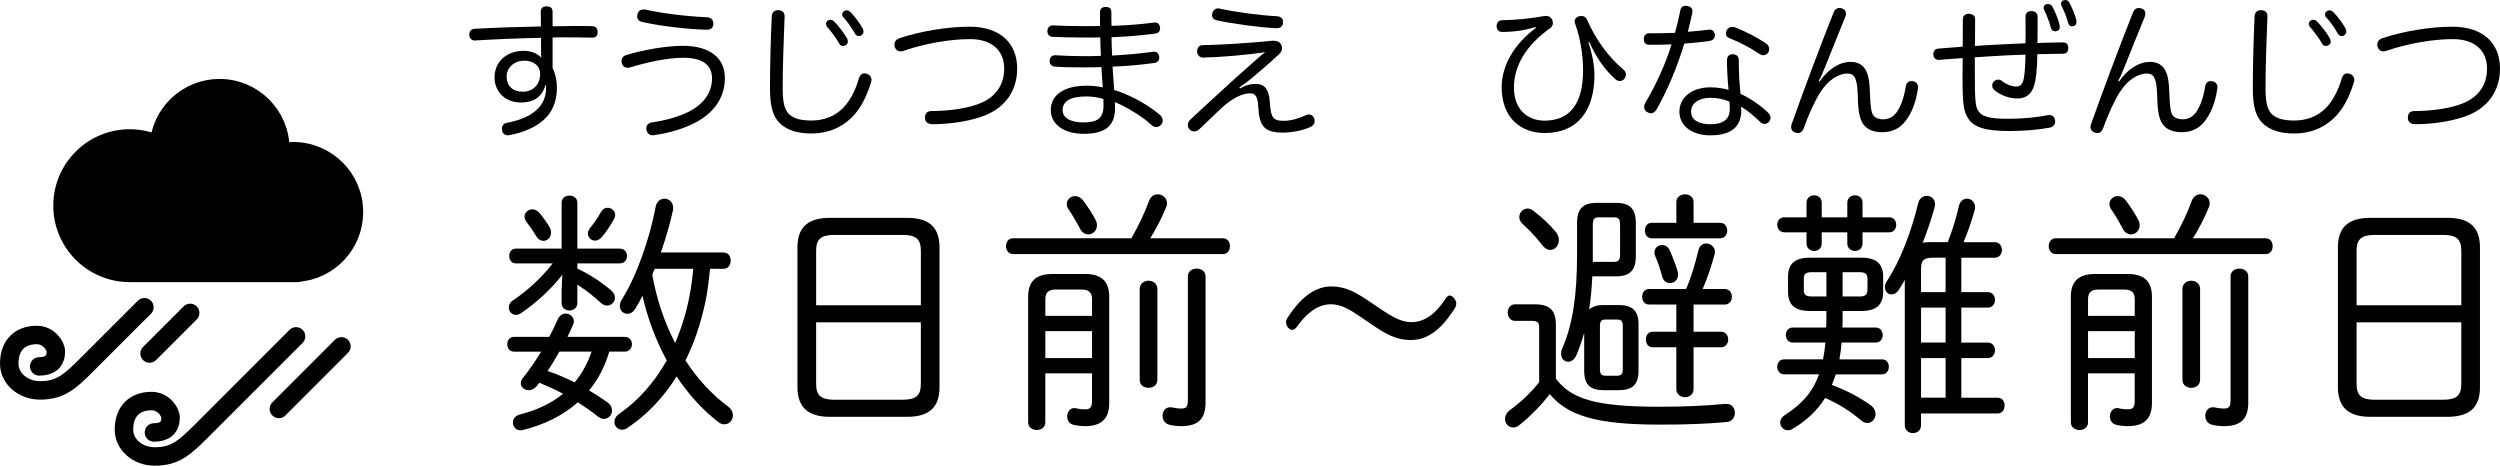 <?xml version="1.0" encoding="UTF-8"?><svg id="_レイヤー_2" xmlns="http://www.w3.org/2000/svg" width="135.337" height="25.212" viewBox="0 0 135.337 25.212"><g id="design"><g><path d="m27.821,19.035c-.239,0-.359-.196-.359-.406,0-.196.12-.393.359-.393h1.916c.159-.309.319-.63.452-.939.106-.238.279-.322.44-.322.226,0,.439.183.439.42,0,.057-.013.112-.04.168-.093.225-.199.449-.306.673h3.101c.252,0,.386.196.386.393,0,.21-.134.406-.386.406h-.839c-.226.77-.585,1.484-1.091,2.101.333.196.652.406.972.631.199.14.266.308.266.462,0,.238-.199.448-.439.448-.107,0-.213-.042-.32-.126-.346-.28-.718-.532-1.091-.77-.811.715-1.836,1.219-2.981,1.499-.04.014-.093.014-.133.014-.253,0-.399-.21-.399-.42,0-.183.106-.364.373-.435.944-.238,1.716-.616,2.342-1.12-.413-.225-.852-.421-1.291-.603-.04.07-.093.126-.133.182-.146.168-.307.225-.44.225-.239,0-.426-.168-.426-.378,0-.099.04-.196.12-.295.333-.406.665-.896.984-1.414h-1.477Zm2.621-4.161c-.572.743-1.397,1.514-2.249,2.088-.093.056-.185.084-.266.084-.227,0-.386-.196-.386-.406,0-.126.066-.28.226-.378.759-.505,1.518-1.191,2.156-2.004h-1.996c-.24,0-.359-.195-.359-.406,0-.195.119-.392.359-.392h2.475v-2.479c0-.267.213-.393.426-.393s.426.126.426.393v2.479h2.302c.253,0,.386.196.386.392,0,.211-.133.406-.386.406h-2.302v.28c.679.322,1.33.757,1.823,1.177.145.126.213.267.213.406,0,.225-.2.42-.426.42-.106,0-.227-.042-.333-.14-.359-.336-.799-.686-1.277-.994v1.008c0,.252-.213.393-.426.393s-.426-.141-.426-.393v-.686l.04-.855Zm-2.049-3.137c0-.225.199-.406.426-.406.119,0,.253.056.372.182.173.196.412.532.546.757.066.111.093.224.093.321,0,.267-.199.448-.412.448-.133,0-.279-.069-.386-.252-.106-.182-.333-.518-.532-.77-.066-.098-.106-.195-.106-.279Zm1.889,7.298c-.199.35-.412.714-.639,1.05.506.168.998.379,1.464.617.412-.491.705-1.051.918-1.667h-1.743Zm2.608-7.789c.213,0,.412.169.412.393,0,.07-.026.154-.066.225-.213.392-.478.77-.679.994-.106.112-.226.168-.346.168-.199,0-.386-.168-.386-.378,0-.099.04-.21.133-.322.186-.225.426-.574.572-.841.093-.168.227-.238.359-.238Zm5.549,3.307c-.067.63-.134,1.246-.267,1.862-.239,1.065-.572,2.13-1.065,3.096.652,1.009,1.437,1.85,2.302,2.493.199.154.267.322.267.491,0,.252-.2.476-.466.476-.106,0-.227-.042-.346-.14-.839-.658-1.598-1.485-2.236-2.451-.718,1.148-1.623,2.101-2.688,2.801-.093.057-.185.084-.266.084-.227,0-.413-.195-.413-.42,0-.154.08-.322.267-.448,1.024-.714,1.89-1.681,2.568-2.886-.6-1.093-1.038-2.283-1.317-3.502-.12.253-.253.49-.386.701-.12.195-.28.279-.426.279-.227,0-.413-.182-.413-.42,0-.112.026-.224.106-.35.825-1.317,1.504-3.292,1.836-5.029.054-.294.267-.435.479-.435.226,0,.466.183.466.49,0,.042,0,.099-.014.154-.159.729-.386,1.499-.652,2.269h3.394c.266,0,.386.224.386.435,0,.224-.12.448-.386.448h-.731Zm-2.994,0c-.054.111-.094.21-.133.321.226,1.289.639,2.536,1.237,3.698.239-.574.439-1.148.599-1.751.199-.756.306-1.498.386-2.269h-2.089Z"/><path d="m44.926,22.564c-1.091,0-1.756-.434-1.756-1.61v-7.551c0-1.008.466-1.61,1.756-1.61h4.179c1.29,0,1.756.603,1.756,1.61v7.551c0,1.008-.466,1.61-1.756,1.61h-4.179Zm4.924-8.992c0-.617-.253-.855-.985-.855h-3.698c-.732,0-.985.237-.985.855v2.955h5.669v-2.955Zm-.985,8.068c.732,0,.985-.238.985-.855v-3.334h-5.669v3.334c0,.616.253.855.985.855h3.698Z"/><path d="m66.209,12.899c.253,0,.373.21.373.42,0,.225-.12.435-.373.435h-11.376c-.239,0-.373-.21-.373-.435,0-.21.134-.42.373-.42h6.413c.412-.715.719-1.373.958-2.031.093-.238.279-.35.466-.35.253,0,.506.195.506.49,0,.069-.014.14-.054.224-.226.56-.532,1.148-.852,1.667h3.938Zm-9.62,9.959c0,.28-.226.421-.466.421-.226,0-.465-.141-.465-.421v-6.793c0-.827.412-1.233,1.316-1.233h1.757c.905,0,1.317.406,1.317,1.233v5.771c0,.869-.479,1.233-1.291,1.233-.173,0-.398-.015-.639-.07-.239-.057-.346-.252-.346-.462,0-.225.146-.448.399-.448.026,0,.119.027.146.027.199.042.292.042.466.042.213,0,.332-.112.332-.42v-1.527h-2.528v2.647Zm2.528-5.757v-.896c0-.35-.146-.532-.572-.532h-1.384c-.426,0-.572.183-.572.532v.896h2.528Zm0,2.283v-1.457h-2.528v1.457h2.528Zm.199-7.466c.054.098.067.196.067.28,0,.294-.227.49-.466.49-.16,0-.333-.084-.44-.294-.186-.351-.412-.743-.625-1.051-.08-.099-.106-.21-.106-.294,0-.238.213-.435.452-.435.146,0,.306.07.426.225.239.308.519.742.691,1.078Zm2.382,3.726c0-.294.24-.448.479-.448s.478.154.478.448v4.917c0,.294-.239.435-.478.435s-.479-.141-.479-.435v-4.917Zm3.566,6.136c0,.896-.399,1.289-1.317,1.289-.186,0-.373-.015-.625-.07-.267-.057-.387-.28-.387-.49,0-.238.146-.463.413-.463.026,0,.08,0,.12.015.226.042.332.056.478.056.306,0,.359-.126.359-.49v-6.667c0-.28.239-.421.478-.421.24,0,.479.141.479.421v6.821Z"/><path d="m73.787,17.242c-.734-.505-1.185-.77-1.742-.77-.745,0-1.355.532-1.837,1.219-.084.111-.168.168-.252.168-.147,0-.336-.196-.336-.406,0-.07.021-.154.073-.238.745-1.163,1.533-1.709,2.383-1.709.777,0,1.334.322,2.121.855l.473.322c.724.49,1.196.756,1.742.756.745,0,1.344-.504,1.826-1.246.084-.141.168-.196.242-.196.146,0,.356.225.356.435,0,.069-.011.14-.062.224-.756,1.219-1.522,1.751-2.404,1.751-.767,0-1.312-.294-2.131-.855l-.452-.308Z"/><path d="m84.23,20.506c.824,1.065,2.049,1.513,5.588,1.513,1.424,0,2.555-.057,3.566-.154h.079c.307,0,.453.238.453.477s-.134.476-.44.504c-1.038.098-2.169.141-3.619.141-3.42,0-4.989-.477-5.961-1.653-.478.616-1.024,1.177-1.65,1.681-.119.099-.226.126-.332.126-.253,0-.44-.21-.44-.462,0-.154.08-.336.279-.49.56-.406,1.105-.91,1.57-1.499v-2.928c0-.322-.08-.392-.452-.392h-.852c-.267,0-.399-.225-.399-.448,0-.225.133-.448.399-.448h1.051c.852,0,1.158.336,1.158,1.135v2.899Zm0-7.942c.119.154.159.294.159.434,0,.295-.213.533-.466.533-.146,0-.292-.085-.426-.253-.306-.406-.718-.84-1.051-1.135-.146-.126-.2-.266-.2-.392,0-.238.2-.463.453-.463.093,0,.213.043.319.127.426.322.904.769,1.211,1.148Zm2.595,8.559c-.706,0-1.065-.267-1.065-1.037v-2.072c-.12.42-.253.811-.413,1.19-.106.266-.293.378-.452.378-.213,0-.386-.168-.386-.435,0-.084.013-.182.066-.294.585-1.331.798-2.955.798-5.085v-1.709c0-.77.347-1.078,1.065-1.078h1.052c.718,0,1.065.308,1.065,1.078v1.821c0,.77-.347,1.079-1.065,1.079h-1.291c-.026.602-.08,1.19-.173,1.793.227-.196.519-.238.799-.238h.811c.731,0,1.065.308,1.065,1.036v2.535c0,.729-.333,1.037-1.065,1.037h-.811Zm.545-6.948c.293,0,.333-.153.333-.434v-1.541c0-.336-.066-.435-.333-.435h-.811c-.267,0-.333.099-.333.435v1.975h1.145Zm.186,6.164c.226,0,.293-.127.293-.351v-2.339c0-.238-.067-.351-.293-.351h-.652c-.226,0-.292.112-.292.351v2.339c0,.238.066.351.292.351h.652Zm5.814-4.693c.253,0,.386.211.386.421s-.133.42-.386.42h-1.69v1.471h1.49c.253,0,.386.21.386.42,0,.211-.133.421-.386.421h-1.49v2.269c0,.28-.227.435-.466.435-.227,0-.466-.154-.466-.435v-2.269h-1.277c-.253,0-.373-.21-.373-.421,0-.21.12-.42.373-.42h1.277v-1.471h-1.478c-.252,0-.372-.21-.372-.42s.12-.421.372-.421h2.01c.279-.658.492-1.372.665-2.101.054-.252.239-.364.426-.364.227,0,.466.182.466.448,0,.042,0,.084-.014.126-.185.673-.398,1.316-.651,1.891h1.197Zm-.253-3.586c.253,0,.386.211.386.421s-.133.42-.386.42h-3.699c-.252,0-.372-.21-.372-.42s.12-.421.372-.421h1.331v-1.12c0-.28.239-.42.466-.42.239,0,.466.14.466.42v1.12h1.437Zm-2.302,2.62c.026.069.026.14.026.195,0,.28-.213.449-.439.449-.173,0-.347-.099-.413-.337-.119-.434-.226-.756-.372-1.093-.04-.084-.054-.153-.054-.224,0-.252.2-.406.413-.406.159,0,.319.084.412.28.173.392.319.77.426,1.135Z"/><path d="m98.619,13.18c0,.266-.199.406-.412.406-.199,0-.412-.141-.412-.406v-.603h-1.211c-.24,0-.373-.21-.373-.406,0-.21.133-.406.373-.406h1.211v-.784c0-.28.213-.406.412-.406.213,0,.412.126.412.406v.784h1.384v-.784c0-.28.213-.406.413-.406.213,0,.412.126.412.406v.784h1.45c.253,0,.373.196.373.406,0,.196-.12.406-.373.406h-1.45v.603c0,.266-.199.406-.412.406-.2,0-.413-.141-.413-.406v-.603h-1.384v.603Zm1.131,3.656v.434c0,.154,0,.309-.013.463h1.81c.253,0,.372.195.372.406,0,.195-.119.406-.372.406h-1.85c-.026.308-.066.616-.12.91h2.302c.253,0,.373.196.373.406,0,.196-.12.406-.373.406h-2.501c-.066.196-.133.392-.213.574.745.266,1.57.7,2.115,1.106.173.126.253.309.253.462,0,.253-.185.49-.439.49-.106,0-.24-.042-.359-.153-.572-.49-1.237-.896-1.93-1.205-.452.715-1.038,1.247-1.77,1.681-.08.057-.173.07-.253.07-.227,0-.412-.196-.412-.42,0-.141.08-.294.239-.393.892-.574,1.504-1.204,1.862-2.213h-1.889c-.24,0-.373-.21-.373-.406,0-.21.133-.406.373-.406h2.102c.067-.294.107-.603.134-.91h-1.77c-.24,0-.373-.211-.373-.406,0-.211.133-.406.373-.406h1.81c.013-.169.013-.337.013-.519v-.378h-.892c-.838,0-1.184-.351-1.184-1.037v-.812c0-.686.346-1.036,1.184-1.036h2.781c.838,0,1.185.35,1.185,1.036v.812c0,.686-.347,1.037-1.185,1.037h-1.012Zm-1.649-2.102c-.346,0-.452.084-.452.364v.588c0,.28.106.364.452.364h.771v-1.316h-.771Zm2.541,1.316c.267,0,.453-.042.453-.364v-.588c0-.28-.12-.364-.453-.364h-.892v1.316h.892Zm3.353,6.962c0,.294-.213.435-.44.435-.213,0-.439-.141-.439-.435v-7.858c-.106.196-.227.379-.333.547s-.253.238-.386.238c-.186,0-.359-.154-.359-.393,0-.098.026-.21.106-.322.745-1.135,1.331-2.703,1.703-4.244.066-.252.267-.378.452-.378.227,0,.453.153.453.448,0,.069-.014.126-.027.195-.173.617-.386,1.261-.639,1.892.12-.014.24-.028.373-.028h.984c.253-.658.452-1.288.599-1.947.066-.279.253-.406.44-.406.226,0,.439.169.439.463,0,.056-.013.112-.026.168-.159.574-.359,1.162-.599,1.723h1.69c.253,0,.387.21.387.421,0,.21-.134.42-.387.42h-1.81v1.863h1.438c.253,0,.386.21.386.42s-.133.42-.386.42h-1.438v1.892h1.438c.253,0,.386.21.386.42s-.133.42-.386.42h-1.438v2.144h1.956c.267,0,.386.21.386.42,0,.225-.119.435-.386.435h-4.138v.63Zm1.33-7.199v-1.863h-.665c-.532,0-.665.154-.665.63v1.233h1.33Zm-1.33,2.731h1.33v-1.892h-1.33v1.892Zm0,2.983h1.33v-2.144h-1.33v2.144Z"/><path d="m122.656,12.899c.253,0,.373.21.373.42,0,.225-.12.435-.373.435h-11.376c-.239,0-.373-.21-.373-.435,0-.21.134-.42.373-.42h6.413c.412-.715.719-1.373.958-2.031.093-.238.279-.35.466-.35.253,0,.506.195.506.49,0,.069-.014.14-.054.224-.226.56-.532,1.148-.852,1.667h3.938Zm-9.62,9.959c0,.28-.226.421-.466.421-.226,0-.465-.141-.465-.421v-6.793c0-.827.412-1.233,1.316-1.233h1.757c.905,0,1.317.406,1.317,1.233v5.771c0,.869-.479,1.233-1.291,1.233-.173,0-.398-.015-.639-.07-.239-.057-.346-.252-.346-.462,0-.225.146-.448.399-.448.026,0,.119.027.146.027.199.042.292.042.466.042.213,0,.332-.112.332-.42v-1.527h-2.528v2.647Zm2.528-5.757v-.896c0-.35-.146-.532-.572-.532h-1.384c-.426,0-.572.183-.572.532v.896h2.528Zm0,2.283v-1.457h-2.528v1.457h2.528Zm.199-7.466c.054.098.067.196.067.28,0,.294-.227.49-.466.49-.16,0-.333-.084-.44-.294-.186-.351-.412-.743-.625-1.051-.08-.099-.106-.21-.106-.294,0-.238.213-.435.452-.435.146,0,.306.07.426.225.239.308.519.742.691,1.078Zm2.382,3.726c0-.294.24-.448.479-.448s.478.154.478.448v4.917c0,.294-.239.435-.478.435s-.479-.141-.479-.435v-4.917Zm3.566,6.136c0,.896-.399,1.289-1.317,1.289-.186,0-.373-.015-.625-.07-.267-.057-.387-.28-.387-.49,0-.238.146-.463.413-.463.026,0,.08,0,.12.015.226.042.332.056.478.056.306,0,.359-.126.359-.49v-6.667c0-.28.239-.421.478-.421.24,0,.479.141.479.421v6.821Z"/><path d="m128.318,22.564c-1.091,0-1.756-.434-1.756-1.61v-7.551c0-1.008.466-1.61,1.756-1.61h4.179c1.29,0,1.756.603,1.756,1.61v7.551c0,1.008-.466,1.61-1.756,1.61h-4.179Zm4.924-8.992c0-.617-.253-.855-.985-.855h-3.698c-.732,0-.985.237-.985.855v2.955h5.669v-2.955Zm-.985,8.068c.732,0,.985-.238.985-.855v-3.334h-5.669v3.334c0,.616.253.855.985.855h3.698Z"/></g><g><path d="m29.522,4.621c-.208.696-.696.928-1.328.928-.832,0-1.423-.567-1.423-1.367,0-.84.664-1.431,1.575-1.431.392,0,.72.128.952.367-.008-.288-.008-.695-.008-1.071-1.175.024-2.399.072-3.558.144h-.032c-.184,0-.288-.128-.296-.311v-.016c0-.168.104-.296.288-.304,1.127-.065,2.374-.104,3.59-.128,0-.28-.008-.56-.008-.8,0-.176.104-.288.304-.288.232,0,.336.096.336.304v.775c.432-.008.856-.016,1.263-.016.288,0,.576,0,.848.008.216,0,.328.104.328.32v.023c0,.192-.112.28-.296.28-.472-.008-.967-.017-1.487-.017-.216,0-.432,0-.656.009v1.655c.16.327.232.671.232,1.047,0,1.039-.448,1.711-1.295,2.159-.36.191-.791.336-1.272.424-.024.008-.048.008-.08.008-.16,0-.288-.088-.32-.264-.008-.032-.008-.065-.008-.088,0-.168.096-.288.256-.32,1.431-.264,2.135-.935,2.135-1.879v-.152h-.04Zm-1.136-1.335c-.543,0-.96.36-.96.863,0,.536.368.816.872.816.56,0,.943-.393.943-.96,0-.432-.344-.72-.856-.72Z"/><path d="m37.69,6.612c-.624.344-1.52.607-2.287.704-.024.008-.048.008-.072.008-.184,0-.296-.112-.336-.288-.008-.023-.008-.056-.008-.08,0-.168.104-.296.288-.328.72-.096,1.583-.335,2.135-.647.775-.44,1.135-1.047,1.135-1.743,0-.655-.424-1.111-1.559-1.111-.84,0-1.991.248-2.894.528-.04.008-.08.016-.12.016-.136,0-.256-.08-.311-.239-.008-.04-.016-.08-.016-.12,0-.16.096-.288.248-.328.903-.28,2.159-.504,3.078-.504,1.527,0,2.271.72,2.271,1.728,0,1.016-.512,1.831-1.551,2.406Zm-3.198-5.732c0-.032.008-.065.016-.104.04-.176.168-.264.336-.264h.064c.976.224,2.327.376,3.382.424.208.008.328.152.328.352v.017c-.008.191-.136.304-.344.304h-.024c-1.056-.024-2.559-.208-3.502-.424-.168-.04-.256-.152-.256-.304Z"/><path d="m42.139.552c.224.008.335.128.335.328v.023c-.04,1.176-.104,2.591-.104,3.87,0,.752.096,1.167.352,1.415.264.248.664.336,1.215.336.616,0,1.239-.2,1.711-.688.36-.368.656-.928.848-1.591.056-.185.168-.273.304-.273.04,0,.08.008.128.024.144.048.248.168.248.327,0,.049-.008.089-.024.137-.248.808-.584,1.455-1.063,1.919-.592.575-1.343.848-2.167.848-.751,0-1.311-.177-1.703-.552-.368-.36-.536-.88-.536-1.895,0-1.239.04-2.719.096-3.894.008-.208.136-.336.344-.336h.016Zm2.806.519c.088,0,.144.024.208.088.248.248.536.632.688.895.024.048.056.104.056.208,0,.12-.112.224-.264.224-.096,0-.16-.04-.207-.136-.168-.296-.408-.623-.632-.871-.048-.057-.08-.12-.08-.192,0-.103.104-.216.232-.216Zm.879-.512c.088,0,.144.032.216.096.208.2.512.616.656.872.024.048.048.112.048.2,0,.096-.096.224-.248.224-.096,0-.152-.04-.208-.128-.176-.304-.384-.616-.6-.848-.072-.072-.096-.112-.096-.208,0-.103.12-.208.231-.208Z"/><path d="m55.064,3.71c0,1.111-.552,2.015-1.639,2.495-.744.327-1.919.519-2.942.519-.256,0-.4-.12-.408-.336v-.024c0-.216.12-.352.344-.352.968,0,2.063-.152,2.743-.464.791-.359,1.199-.999,1.199-1.839,0-.943-.631-1.591-1.847-1.591-1.055,0-2.406.224-3.598.632-.056.023-.112.031-.16.031-.16,0-.28-.096-.32-.256-.008-.04-.016-.071-.016-.111,0-.16.096-.28.264-.344,1.191-.393,2.623-.624,3.798-.624,1.711,0,2.583.935,2.583,2.263Z"/><path d="m60.89,5.077c.64.272,1.359.672,1.919,1.159.088.088.136.192.136.288,0,.072-.024.144-.072.208-.072.096-.176.144-.28.144-.088,0-.168-.031-.24-.096-.488-.447-1.08-.808-1.631-1.087-.112-.049-.24-.112-.368-.168.008.111.008.239.008.344,0,.991-.6,1.375-1.687,1.375-1.08,0-1.791-.512-1.791-1.287s.647-1.319,1.967-1.319c.264,0,.552.032.848.088-.032-.368-.056-.728-.072-1.096-.32.017-.624.017-.943.017-.56,0-.992,0-1.591-.04-.168-.017-.272-.137-.272-.296v-.032c.016-.176.12-.288.288-.288h.016c.576.032.991.048,1.535.048.311,0,.624,0,.935-.016-.016-.311-.024-.647-.032-1-.248.009-.488.009-.744.009-.783,0-1.439-.017-1.855-.04-.184-.017-.264-.152-.264-.304v-.04c.016-.16.12-.273.296-.273h.016c.423.024,1.071.04,1.767.04.256,0,.512,0,.768-.008v-.743c0-.192.104-.288.32-.288.2,0,.296.088.296.304,0,.256,0,.487.008.72.815-.024,1.543-.08,2.271-.176.032-.008.056-.008.08-.008.16,0,.248.096.272.256.008.023.008.048.008.071,0,.136-.088.248-.248.273-.768.103-1.527.168-2.382.199,0,.312.016.624.032.992.776-.04,1.487-.104,2.231-.208h.048c.152,0,.248.103.272.264v.056c0,.16-.104.264-.256.288-.744.103-1.463.168-2.271.2.024.432.056.831.088,1.263.216.065.392.128.576.208Zm-2.086.144c-.895,0-1.279.279-1.279.743,0,.432.463.663,1.111.663.751,0,1.111-.207,1.103-.935,0-.112,0-.225-.008-.336-.304-.088-.632-.136-.927-.136Z"/><path d="m67.131,4.789c.312-.191.6-.247.824-.247.503,0,.743.264.791,1.031.048.815.192.967.744.967.415,0,.847-.136,1.199-.304.056-.023.112-.04.168-.04.12,0,.224.065.28.192.024.056.032.103.032.151,0,.137-.064.256-.216.328-.399.192-1.007.311-1.511.311-.983,0-1.271-.327-1.327-1.407-.032-.6-.184-.719-.456-.719-.384,0-.943.247-1.535.799-.376.352-.808.775-1.191,1.136-.096.088-.192.128-.288.128-.088,0-.176-.032-.24-.103-.064-.065-.104-.152-.104-.24,0-.104.04-.208.136-.296.584-.544,1.415-1.312,2.247-2.071.664-.592,1.335-1.199,1.799-1.583-.927.152-2.391.273-3.358.296-.192-.008-.312-.144-.32-.328v-.016c0-.176.112-.328.272-.328,1.015-.016,2.63-.119,3.79-.239h.08c.2,0,.32.056.4.191.04.072.056.144.056.208,0,.12-.056.232-.168.336-.48.448-1.016.903-1.487,1.304-.232.191-.44.344-.656.487l.04.056Zm2.007-3.909c.224.016.32.144.32.311v.04c-.016.191-.136.296-.344.296h-.024c-.976-.048-2.383-.24-3.262-.44-.136-.032-.216-.137-.216-.273,0-.04.008-.08.024-.128.048-.144.152-.231.296-.231.024,0,.056,0,.088.008.848.191,2.167.368,3.118.416Z"/></g><g><path d="m83.123,1.463c-.56.177-1.135.265-1.807.265-.176,0-.288-.104-.296-.312v-.016c0-.16.103-.304.288-.304.8-.017,1.495-.088,2.271-.224.04-.009.08-.009.12-.009.152,0,.248.065.32.192.032.064.048.128.048.191,0,.104-.048.208-.152.28-1.311.928-1.958,2.055-1.958,3.206,0,1.207.743,1.799,1.655,1.799,1.359,0,2.087-.895,2.087-2.719,0-.887-.16-1.791-.432-2.534-.016-.04-.024-.088-.024-.12,0-.136.088-.224.24-.279.04-.008.088-.017.128-.017.128,0,.24.072.296.192.488,1.119,1.207,2.07,1.975,2.71.096.08.136.177.136.28,0,.08-.032.16-.088.231-.064.072-.152.112-.248.112-.08,0-.168-.032-.248-.112-.607-.543-1.047-1.215-1.399-2.007l-.048.017c.208.623.328,1.255.328,1.774,0,1.983-.96,3.143-2.687,3.143-1.295,0-2.335-.815-2.335-2.486,0-1.176.696-2.351,1.855-3.207l-.024-.048Z"/><path d="m89.675,5.925c-.08.136-.184.208-.295.208-.072,0-.144-.024-.224-.072-.104-.064-.152-.16-.152-.264,0-.072.024-.16.072-.24.552-.935,1.087-2.078,1.415-3.158-.296.017-.608.024-.919.024h-.304c-.184,0-.28-.12-.28-.311,0-.192.112-.312.296-.312h.344c.344,0,.704-.008,1.047-.023.112-.392.208-.792.288-1.199.016-.177.136-.265.296-.265.024,0,.048,0,.08.009.176.031.28.119.28.279,0,.032,0,.065-.008.104-.072.327-.152.671-.24,1.015.392-.031.768-.064,1.103-.111.024-.008.048-.008.072-.008.16,0,.256.096.288.264v.048c0,.151-.096.272-.288.304-.415.064-.887.103-1.367.144-.384,1.256-.903,2.519-1.503,3.566Zm6.053.184c.08.08.12.176.12.264,0,.08-.032.16-.088.225-.072.071-.152.111-.232.111s-.168-.04-.24-.103c-.312-.311-.704-.64-1.04-.832.016.097.016.2.016.273-.04.871-.6,1.279-1.687,1.279-1,0-1.663-.528-1.663-1.279,0-.768.679-1.319,1.671-1.319.336,0,.664.048.992.136-.048-.447-.088-1.079-.088-1.599,0-.232.136-.328.312-.328.192,0,.328.103.328.328,0,.688.032,1.247.096,1.815.536.256,1.103.632,1.503,1.031Zm-3.126-.815c-.648,0-1.056.304-1.056.744,0,.44.392.688,1.047.688.68,0,1.047-.256,1.047-.824,0-.128,0-.239-.016-.399-.32-.144-.68-.208-1.023-.208Zm3.014-2.935c.112.072.16.192.16.296,0,.065-.016.128-.048.185-.064.096-.168.151-.272.151-.072,0-.136-.023-.2-.064-.472-.328-1.071-.64-1.671-.88-.104-.04-.152-.136-.152-.24,0-.064.016-.128.048-.184.072-.112.176-.168.296-.168.048,0,.096.008.144.024.607.231,1.247.575,1.695.879Z"/><path d="m98.507,4.405c.488-.68,1.071-1.055,1.687-1.055.415,0,.664.191.799.432.144.256.216.552.24,1.351.024.72.08.976.184,1.12.112.144.32.208.528.208.288,0,.56-.137.736-.393.224-.319.399-.808.487-1.391.032-.185.144-.288.312-.288.024,0,.056,0,.08.008.176.032.272.152.272.328,0,.023,0,.056-.008.08-.104.751-.352,1.351-.68,1.759-.32.424-.768.592-1.247.592-.432,0-.768-.12-.976-.368-.2-.231-.32-.6-.344-1.399-.016-.615-.04-.887-.136-1.127-.072-.176-.192-.28-.432-.28-.503,0-1.047.368-1.447.984-.304.463-.664,1.255-.919,1.982-.072.176-.168.256-.304.256-.04,0-.088-.008-.136-.024-.152-.04-.24-.151-.24-.304,0-.056.008-.111.032-.168.711-1.99,1.527-4.174,2.271-6.044.056-.152.168-.232.304-.232.048,0,.096.008.144.024.144.04.216.144.216.279,0,.048-.008.112-.032.168-.392.976-.768,1.887-1.111,2.759-.104.256-.224.536-.336.728l.056.016Z"/><path d="m104.66,2.935c0-.176.104-.296.272-.304.432-.032.872-.065,1.319-.104.008-.495.008-1.047.008-1.487,0-.191.144-.296.328-.296.208.009.336.112.336.296,0,.472,0,.96-.008,1.447.488-.031.991-.064,1.511-.088.344-.016.768-.04,1.223-.056,0-.168.008-.336.008-.504,0-.328-.008-.647-.008-.951,0-.184.136-.288.32-.288s.336.104.336.28v.703c0,.24,0,.479-.008.744.432-.017.912-.024,1.359-.032.224,0,.312.112.312.296,0,.199-.088.319-.304.319-.448,0-.912.017-1.375.024,0,.552-.04,1.087-.112,1.463-.112.6-.408.935-.976.935-.392,0-.872-.151-1.239-.456-.08-.064-.112-.151-.112-.247,0-.065.016-.137.064-.192.064-.08.16-.128.256-.128.072,0,.144.024.207.08.2.16.504.296.76.296.24,0,.36-.12.424-.448.056-.304.08-.768.088-1.279-.424.017-.823.024-1.199.049-.512.031-1.023.056-1.543.096v.879c0,1.44.04,1.775.16,1.976.2.367.647.472,1.663.472.775,0,1.559-.08,2.103-.192.04-.008.072-.008.103-.008.176,0,.288.096.312.264,0,.024.008.048.008.072,0,.192-.12.311-.296.344-.576.112-1.399.184-2.207.184-1.263,0-1.935-.208-2.223-.711-.216-.336-.288-.728-.288-2.103v-.216c0-.296.008-.6.008-.919-.408.023-.84.064-1.263.096h-.048c-.168,0-.272-.128-.28-.288v-.016Zm5.973-2.519c0-.112.096-.2.232-.2.104,0,.2.056.248.152.144.279.288.623.36.895.024.08.032.144.032.224,0,.12-.112.208-.256.208-.096,0-.184-.056-.216-.168-.096-.336-.216-.672-.352-.943-.024-.04-.048-.12-.048-.168Zm.943-.224c0-.112.104-.192.216-.192.104,0,.176.04.224.128.144.248.296.64.368.888.016.056.024.103.024.184,0,.144-.096.224-.24.224-.12,0-.176-.064-.216-.207-.072-.265-.216-.648-.344-.88-.016-.032-.032-.072-.032-.144Z"/><path d="m114.715,4.405c.488-.68,1.071-1.055,1.687-1.055.415,0,.664.191.799.432.144.256.216.552.24,1.351.024.72.08.976.184,1.12.112.144.32.208.528.208.288,0,.56-.137.736-.393.224-.319.399-.808.487-1.391.032-.185.144-.288.312-.288.024,0,.056,0,.08.008.176.032.272.152.272.328,0,.023,0,.056-.008.08-.104.751-.352,1.351-.68,1.759-.32.424-.768.592-1.247.592-.432,0-.768-.12-.976-.368-.2-.231-.32-.6-.344-1.399-.016-.615-.04-.887-.136-1.127-.072-.176-.192-.28-.432-.28-.503,0-1.047.368-1.447.984-.304.463-.664,1.255-.919,1.982-.072.176-.168.256-.304.256-.04,0-.088-.008-.136-.024-.152-.04-.24-.151-.24-.304,0-.056.008-.111.032-.168.711-1.99,1.527-4.174,2.271-6.044.056-.152.168-.232.304-.232.048,0,.096.008.144.024.144.04.216.144.216.279,0,.048-.008.112-.032.168-.392.976-.768,1.887-1.111,2.759-.104.256-.224.536-.336.728l.056.016Z"/><path d="m122.412.552c.224.008.335.128.335.328v.023c-.04,1.176-.104,2.591-.104,3.87,0,.752.096,1.167.352,1.415.264.248.664.336,1.215.336.616,0,1.239-.2,1.711-.688.36-.368.656-.928.848-1.591.056-.185.168-.273.304-.273.04,0,.08.008.128.024.144.048.248.168.248.327,0,.049-.008.089-.024.137-.248.808-.584,1.455-1.063,1.919-.592.575-1.343.848-2.167.848-.751,0-1.311-.177-1.703-.552-.368-.36-.536-.88-.536-1.895,0-1.239.04-2.719.096-3.894.008-.208.136-.336.344-.336h.016Zm2.806.519c.088,0,.144.024.208.088.248.248.536.632.688.895.024.048.056.104.056.208,0,.12-.112.224-.264.224-.096,0-.16-.04-.207-.136-.168-.296-.408-.623-.632-.871-.048-.057-.08-.12-.08-.192,0-.103.104-.216.232-.216Zm.879-.512c.088,0,.144.032.216.096.208.2.512.616.656.872.024.048.048.112.048.2,0,.096-.096.224-.248.224-.096,0-.152-.04-.208-.128-.176-.304-.384-.616-.6-.848-.072-.072-.096-.112-.096-.208,0-.103.12-.208.231-.208Z"/><path d="m135.337,3.71c0,1.111-.552,2.015-1.639,2.495-.744.327-1.919.519-2.942.519-.256,0-.4-.12-.408-.336v-.024c0-.216.12-.352.344-.352.968,0,2.063-.152,2.743-.464.791-.359,1.199-.999,1.199-1.839,0-.943-.631-1.591-1.847-1.591-1.055,0-2.406.224-3.598.632-.056.023-.112.031-.16.031-.16,0-.28-.096-.32-.256-.008-.04-.016-.071-.016-.111,0-.16.096-.28.264-.344,1.191-.393,2.623-.624,3.798-.624,1.711,0,2.583.935,2.583,2.263Z"/></g><g><path d="m19.161,11.478c0-1.818-1.474-3.292-3.292-3.292-.242,0-.476.028-.703.077.004-.066.01-.131.01-.198,0-1.818-1.474-3.292-3.292-3.292-1.749,0-3.175,1.365-3.282,3.087-.478-.231-1.012-.364-1.579-.364-2.009,0-3.638,1.629-3.638,3.638s1.629,3.638,3.638,3.638h9.102v-.013c1.698-.131,3.036-1.548,3.036-3.279Z" style="stroke:#000; stroke-linecap:round; stroke-linejoin:round;"/><path d="m16.027,18.21l-5.05,5.05c-.975.975-1.484,1.451-2.599,1.451-.931,0-1.668-.65-1.668-1.451,0-1.04.628-1.549,1.494-1.549.628,0,1.029.566,1.029.898,0,.575-.357.802-.899.802" style="fill:none; stroke:#000; stroke-linecap:round; stroke-linejoin:round;"/><path d="m7.817,16.633l-3.05,3.05c-.975.975-1.484,1.451-2.599,1.451-.931,0-1.668-.65-1.668-1.451,0-1.04.628-1.549,1.494-1.549.628,0,1.029.566,1.029.898,0,.575-.357.802-.899.802" style="fill:none; stroke:#000; stroke-linecap:round; stroke-linejoin:round;"/><line x1="18.483" y1="18.751" x2="15.097" y2="22.137" style="fill:none; stroke:#000; stroke-linecap:round; stroke-linejoin:round;"/><line x1="10.295" y1="16.94" x2="8.097" y2="19.137" style="fill:none; stroke:#000; stroke-linecap:round; stroke-linejoin:round;"/></g></g></svg>